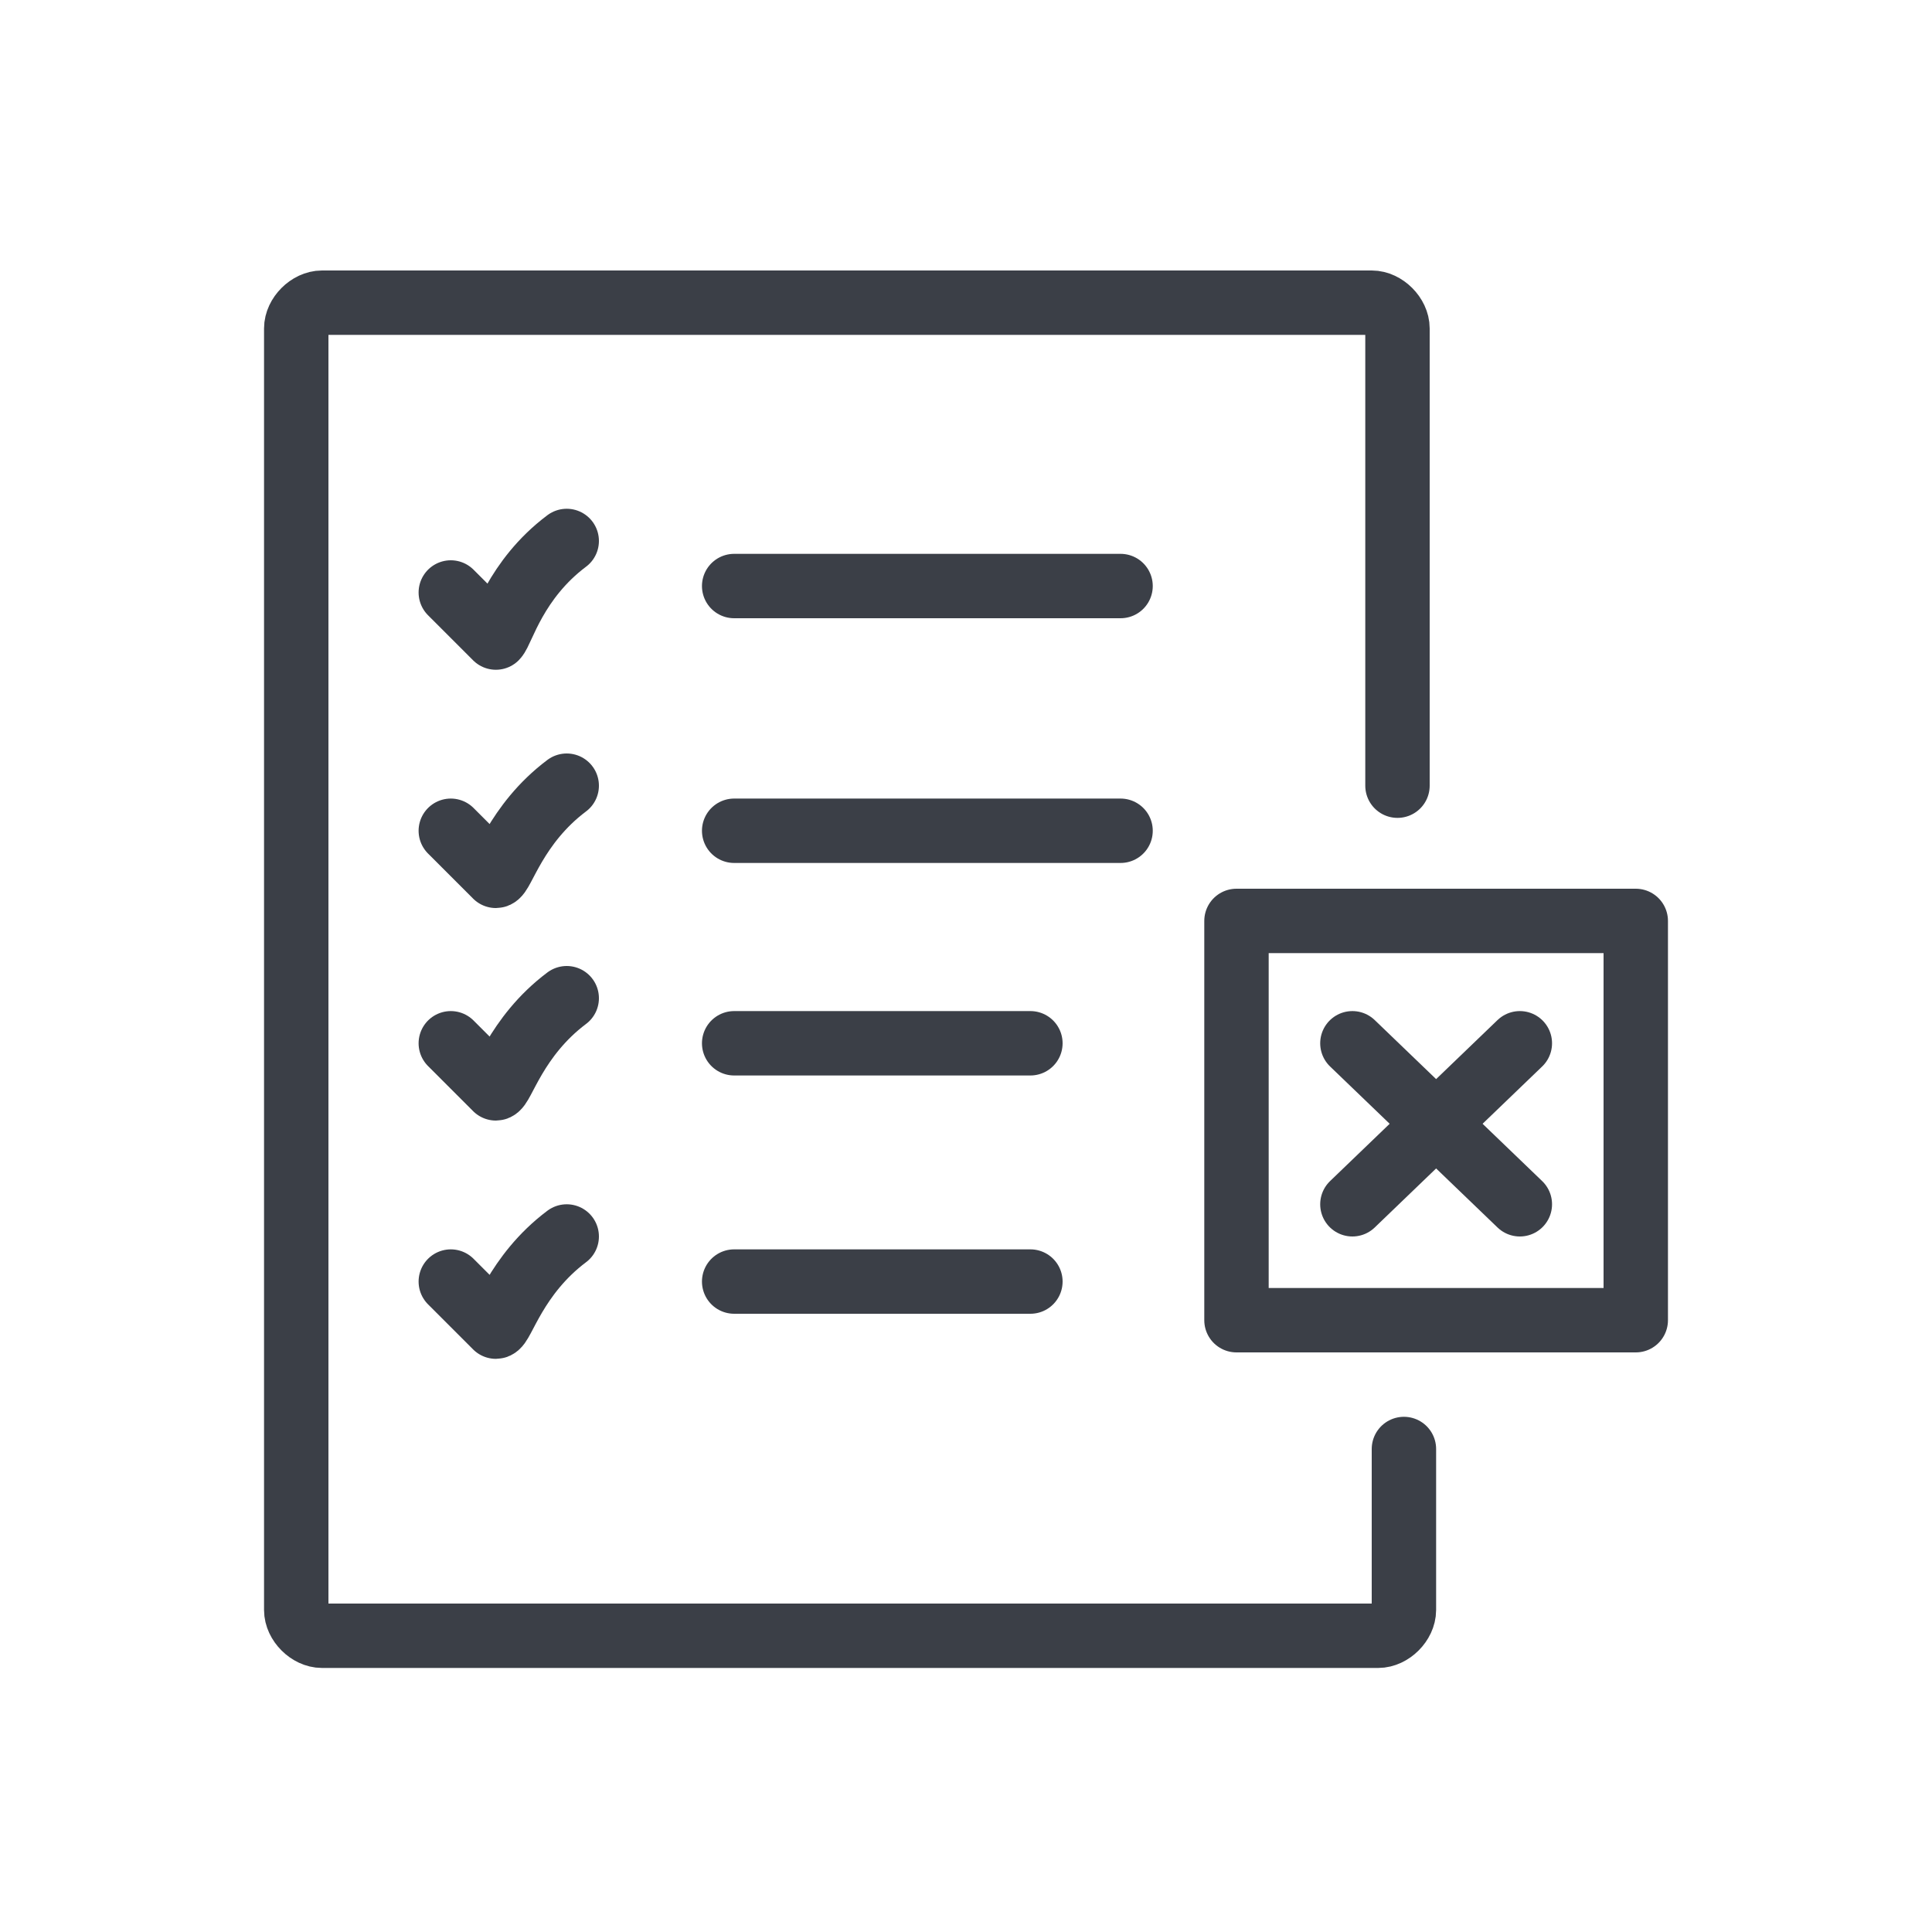 <?xml version="1.0" encoding="UTF-8"?>
<!-- Generator: Adobe Illustrator 27.8.1, SVG Export Plug-In . SVG Version: 6.00 Build 0)  -->
<svg xmlns="http://www.w3.org/2000/svg" xmlns:xlink="http://www.w3.org/1999/xlink" version="1.1" id="Layer_1" x="0px" y="0px" viewBox="0 0 30 30" style="enable-background:new 0 0 30 30;" xml:space="preserve">
<style type="text/css">
	.st0{fill:none;stroke:#3B3F47;stroke-linecap:round;stroke-linejoin:round;stroke-miterlimit:10;}
</style>
<g>
	<path class="st0" d="M8.8,8.4C8,9,7.8,9.8,7.7,9.9c0,0,0,0,0,0C7.5,9.7,7.2,9.4,7,9.2"></path>
	<path class="st0" d="M21.7,12.2V5.1c0-0.2-0.2-0.4-0.4-0.4H5c-0.2,0-0.4,0.2-0.4,0.4v19.9c0,0.2,0.2,0.4,0.4,0.4h16.4   c0.2,0,0.4-0.2,0.4-0.4v-2.5"></path>
	<line class="st0" x1="11.4" y1="9.1" x2="17.4" y2="9.1"></line>
	<path class="st0" d="M8.8,12.2c-0.8,0.6-1,1.4-1.1,1.4c0,0,0,0,0,0c-0.2-0.2-0.5-0.5-0.7-0.7"></path>
	<line class="st0" x1="11.4" y1="12.9" x2="17.4" y2="12.9"></line>
	<path class="st0" d="M8.8,15.5c-0.8,0.6-1,1.4-1.1,1.4c0,0,0,0,0,0c-0.2-0.2-0.5-0.5-0.7-0.7"></path>
	<line class="st0" x1="11.4" y1="16.2" x2="16" y2="16.2"></line>
	<path class="st0" d="M8.8,19.2c-0.8,0.6-1,1.4-1.1,1.4c0,0,0,0,0,0c-0.2-0.2-0.5-0.5-0.7-0.7"></path>
	<line class="st0" x1="11.4" y1="19.9" x2="16" y2="19.9"></line>
	<rect x="19.2" y="14.3" class="st0" width="6.2" height="6.2"></rect>
	<g>
		<line class="st0" x1="23.6" y1="16.2" x2="21" y2="18.7"></line>
		<line class="st0" x1="23.6" y1="18.7" x2="21" y2="16.2"></line>
	</g>
</g>
</svg>
